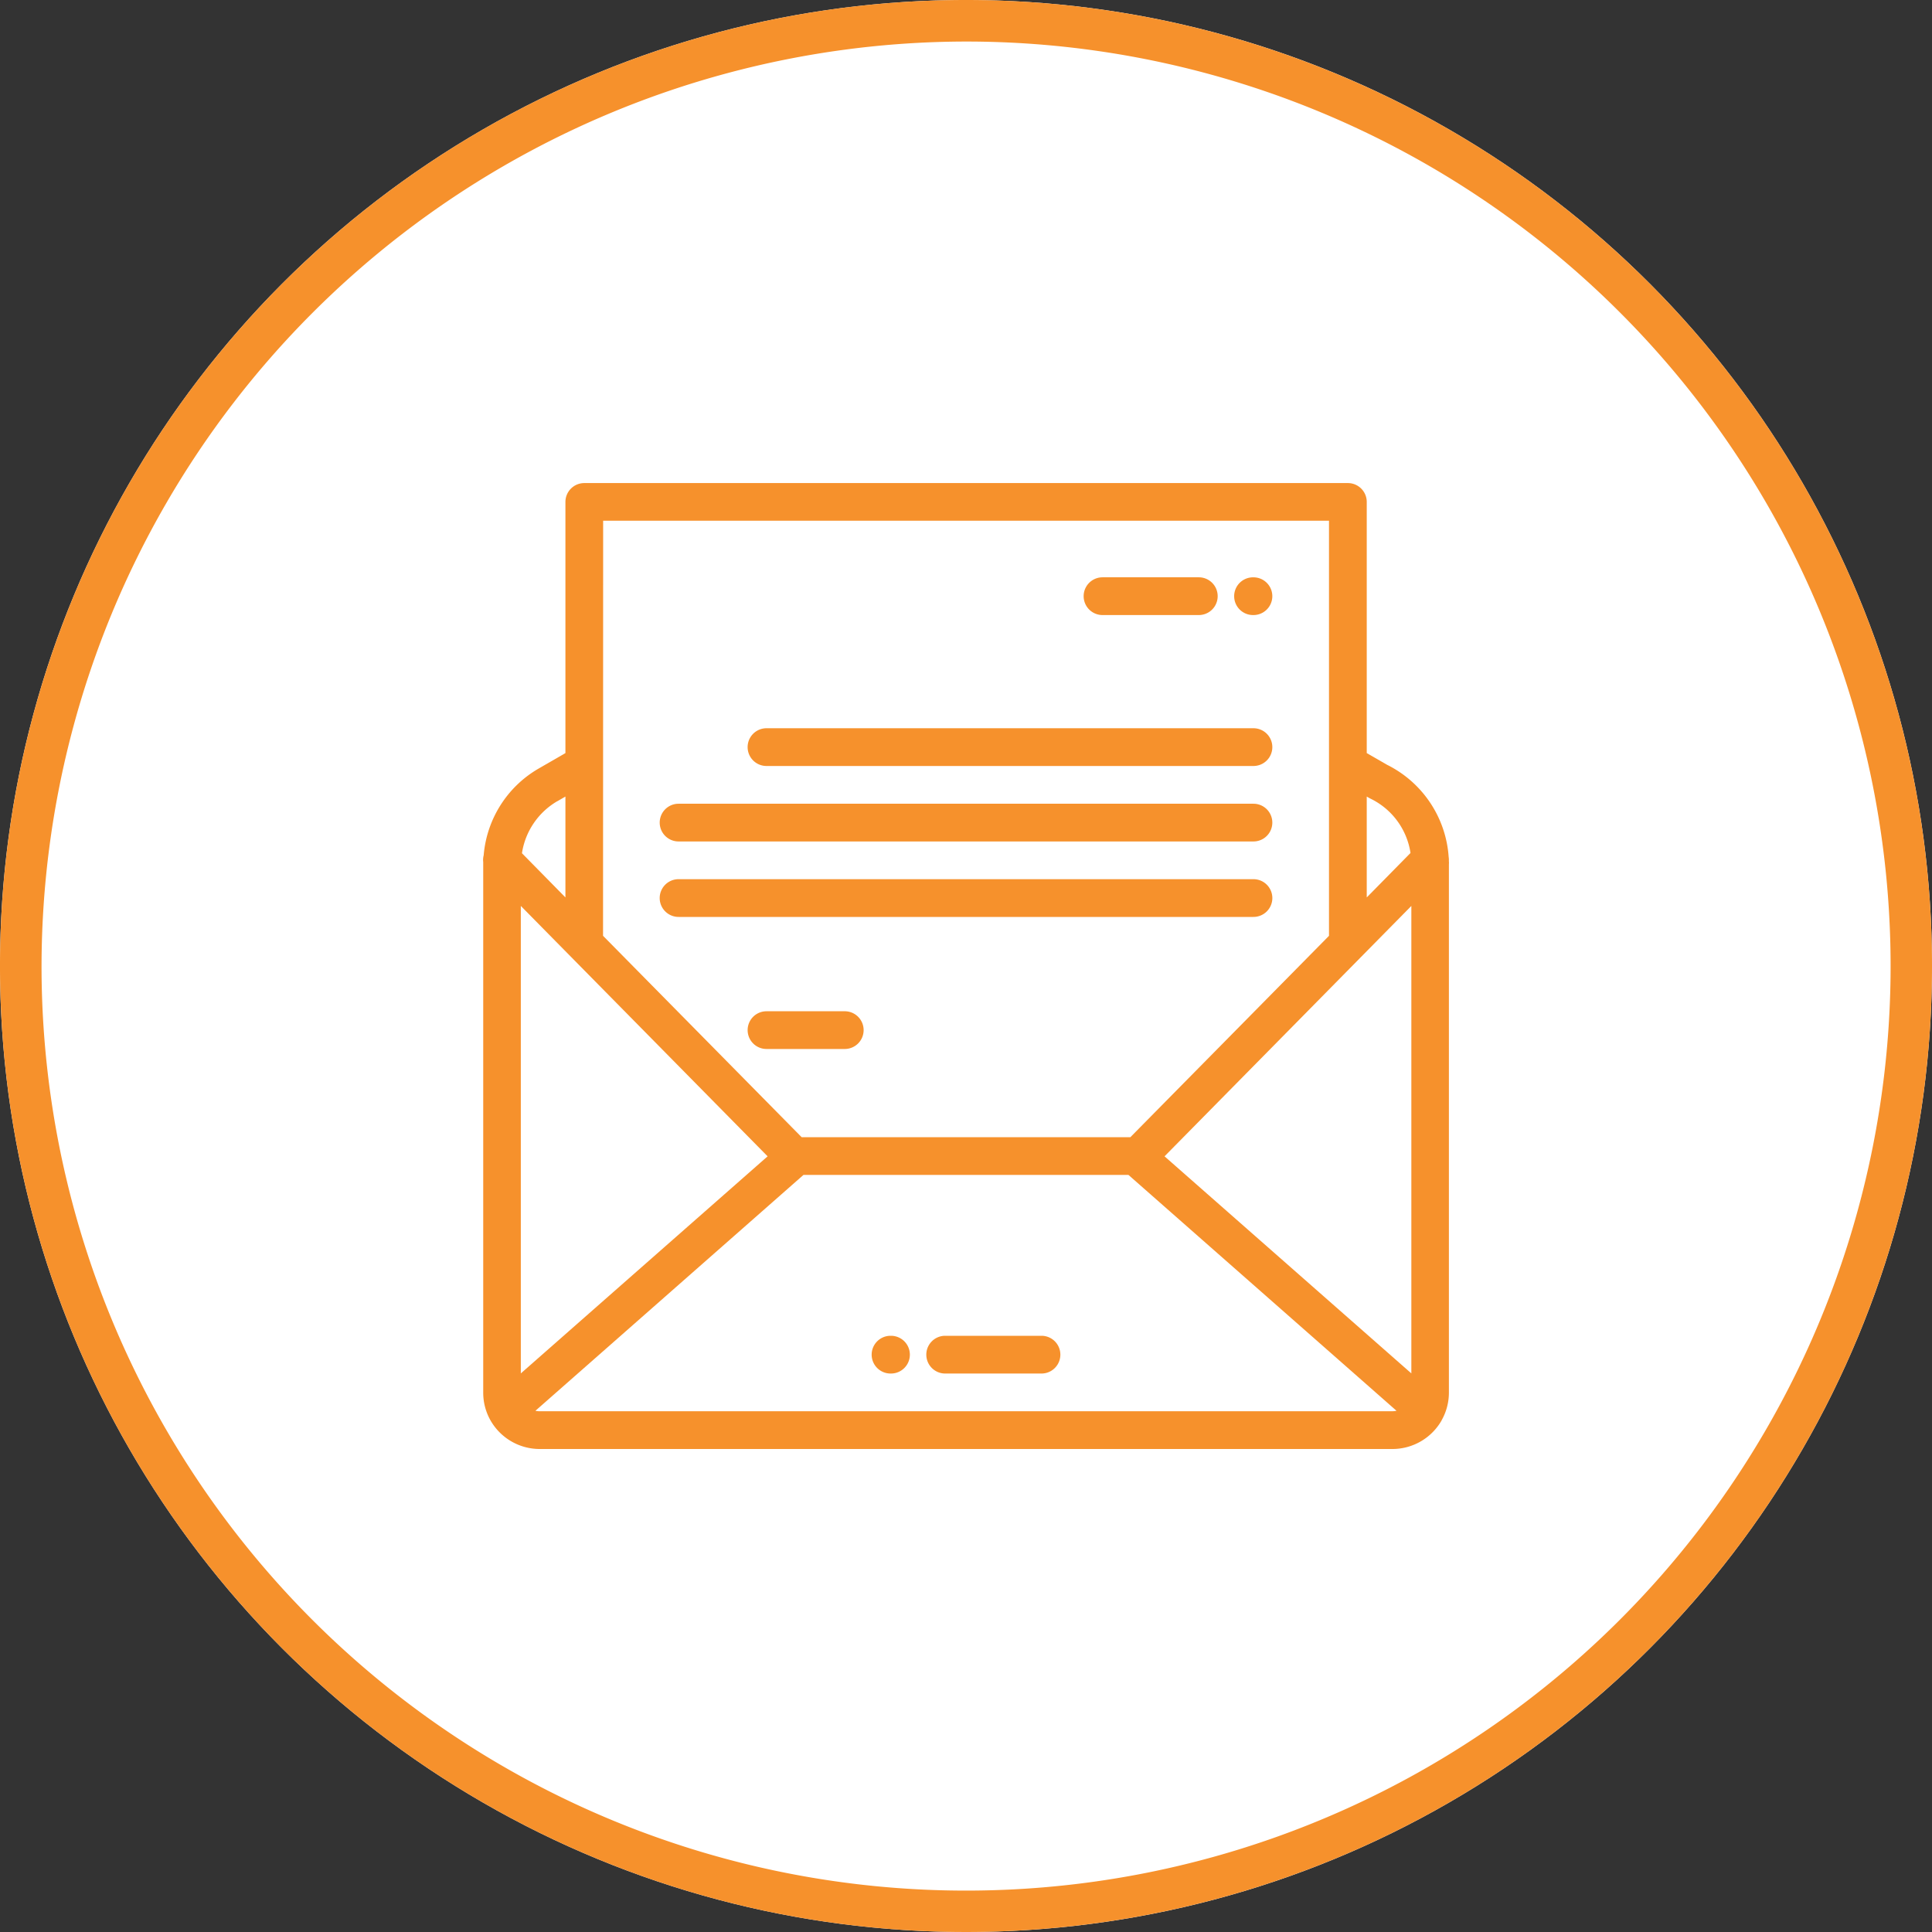 <svg xmlns="http://www.w3.org/2000/svg" width="80" height="80" viewBox="0 0 80 80"><rect x="0" y="0" width="80" height="80" fill="#333333" stroke="none"/><circle cx="40" cy="40" r="40" fill="#fff"/><path d="M40,1.72A38.283,38.283,0,1,1,1.72,40,38.332,38.332,0,0,1,40,1.72M40,0A40,40,0,1,0,80,40,40,40,0,0,0,40,0Z" fill="#f6912c"/><g transform="translate(-1594.406 -351.816)"><g transform="translate(1614.406 371.816)"><path d="M1654.4,387.47a.781.781,0,0,0-.008-.172,4.614,4.614,0,0,0-2.547-3.812L1651,383V372.6a.781.781,0,0,0-.782-.781H1618.6a.781.781,0,0,0-.781.781V383l-1.121.647a4.589,4.589,0,0,0-2.264,3.586.767.767,0,0,0-.019.279l0,.015c0,.025,0,.049,0,.074v21.875a2.326,2.326,0,0,0,.3,1.152l0,0a2.344,2.344,0,0,0,2.037,1.188h35.313a2.346,2.346,0,0,0,2.037-1.187l0-.005a2.326,2.326,0,0,0,.3-1.152V387.6C1654.406,387.554,1654.405,387.512,1654.4,387.47ZM1651,384.8l.094.054.05.027a2.992,2.992,0,0,1,1.668,2.255L1651,388.977V384.8Zm-31.619-11.422h30.056v17.188h0l-8.224,8.338H1627.6l-8.223-8.338Zm-1.9,11.617.338-.195v4.177l-1.8-1.831A3.019,3.019,0,0,1,1617.477,384.995Zm-1.509,4.334,10.219,10.368-10.219,8.989Zm36.094,20.924H1616.75a.775.775,0,0,1-.173-.02l11.1-9.767h13.455l11.1,9.767A.775.775,0,0,1,1652.063,410.252Zm.781-1.567-10.22-8.989,10.22-10.368Z" transform="translate(-1614.406 -371.816)" fill="#f6912c"/><path d="M1633.96,412.965h-.019a.781.781,0,0,0,0,1.563h.019a.781.781,0,0,0,0-1.563Z" transform="translate(-1617.066 -377.653)" fill="#f6912c"/><path d="M1640.566,412.965h-3.988a.781.781,0,0,0,0,1.563h3.988a.781.781,0,0,0,0-1.563Z" transform="translate(-1617.44 -377.653)" fill="#f6912c"/><path d="M1651.432,377.93h.018a.781.781,0,1,0,0-1.562h-.018a.781.781,0,1,0,0,1.562Z" transform="translate(-1619.547 -372.462)" fill="#f6912c"/><path d="M1644.17,377.93h3.987a.781.781,0,1,0,0-1.563h-3.987a.781.781,0,0,0,0,1.563Z" transform="translate(-1618.517 -372.462)" fill="#f6912c"/><path d="M1627.956,385.213h20.164a.781.781,0,1,0,0-1.563h-20.164a.781.781,0,1,0,0,1.563Z" transform="translate(-1616.217 -373.495)" fill="#f6912c"/><path d="M1623.713,388.854h23.805a.781.781,0,1,0,0-1.562h-23.805a.781.781,0,1,0,0,1.562Z" transform="translate(-1615.615 -374.011)" fill="#f6912c"/><path d="M1648.3,391.714a.782.782,0,0,0-.782-.781h-23.805a.781.781,0,1,0,0,1.563h23.805A.782.782,0,0,0,1648.3,391.714Z" transform="translate(-1615.615 -374.528)" fill="#f6912c"/><path d="M1631.978,398.087a.781.781,0,0,0-.782-.781h-3.24a.781.781,0,1,0,0,1.562h3.24A.781.781,0,0,0,1631.978,398.087Z" transform="translate(-1616.217 -375.432)" fill="#f6912c"/></g></g></svg>
